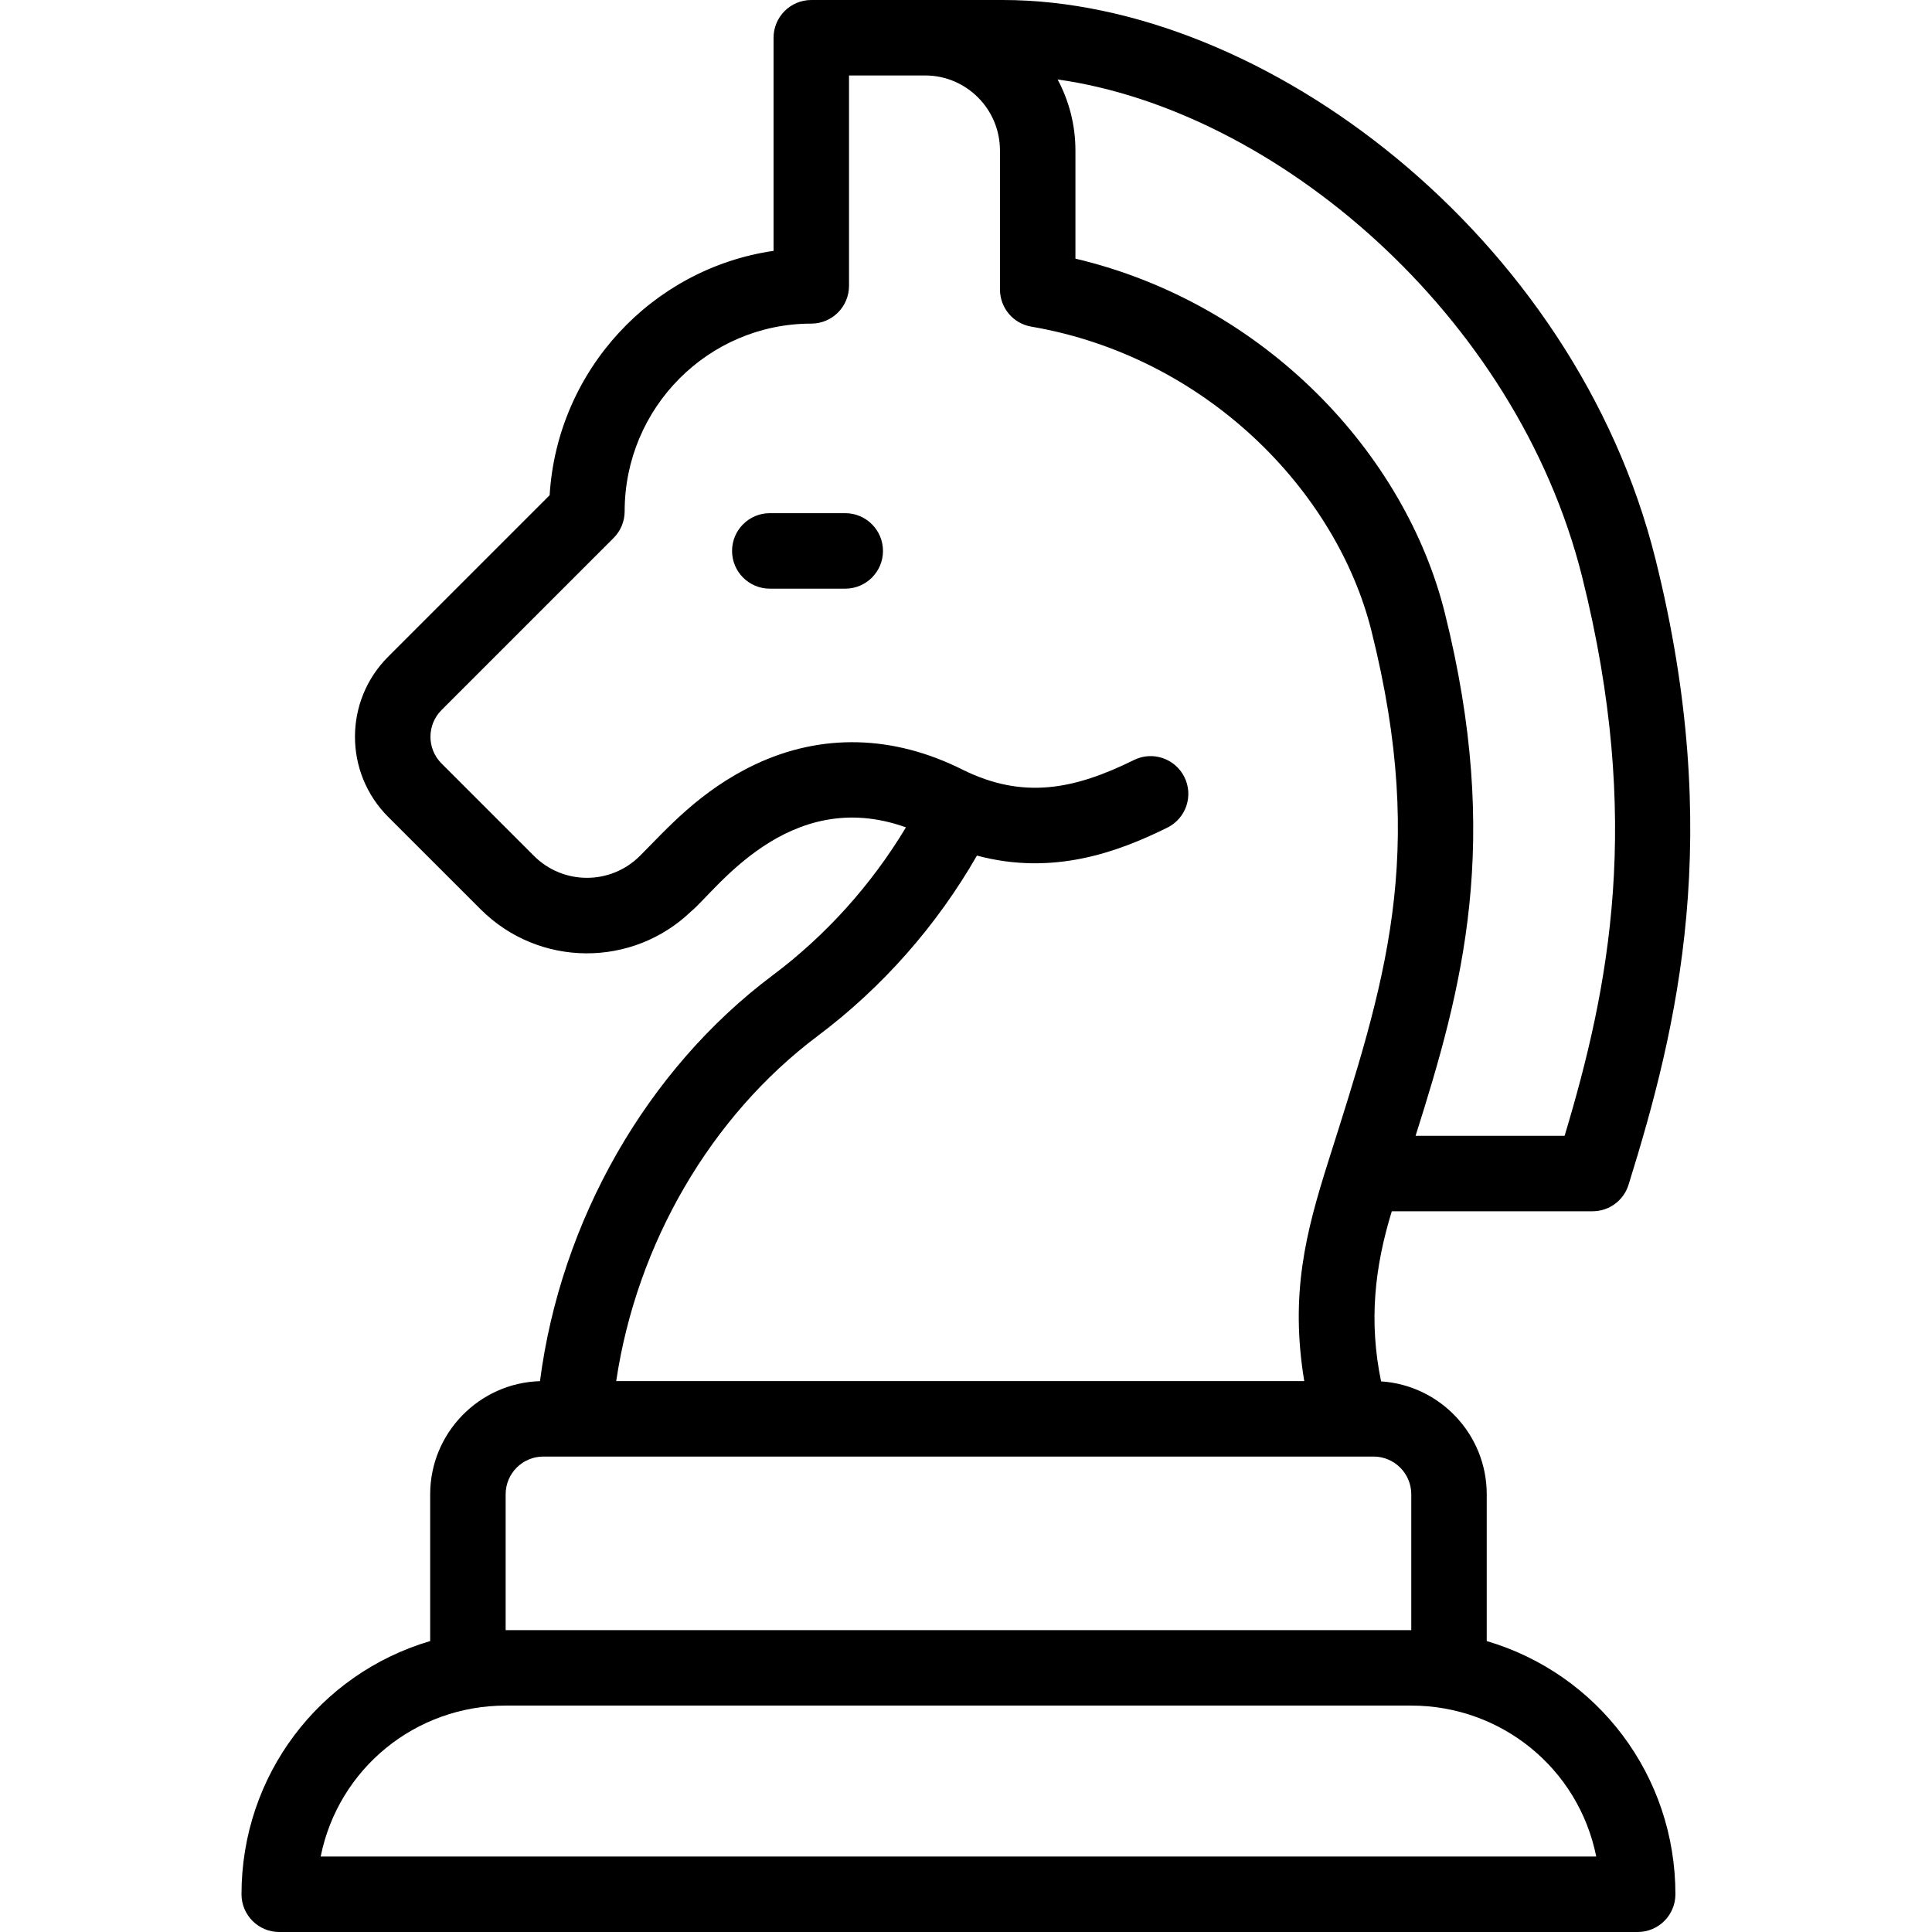 <?xml version="1.0" encoding="UTF-8"?>
<svg xmlns="http://www.w3.org/2000/svg" xmlns:xlink="http://www.w3.org/1999/xlink" width="100pt" height="100pt" viewBox="0 0 100 100" version="1.1">
<g id="surface1">
<path style=" stroke:none;fill-rule:nonzero;fill:rgb(0%,0%,0%);fill-opacity:1;" d="M 41.992 0 C 40.914 0 40.039 0.875 40.039 1.953 L 40.039 12.984 C 33.75 13.898 28.844 19.16 28.449 25.633 L 20.09 33.992 C 17.801 36.281 17.801 39.988 20.09 42.281 L 24.871 47.059 C 27.902 50.094 32.754 50.082 35.777 47.168 C 37.004 46.18 40.801 40.637 46.891 42.824 C 45.109 45.793 42.75 48.418 39.984 50.488 C 33.484 55.363 29.031 63.16 27.949 71.488 C 24.801 71.582 22.266 74.172 22.266 77.344 L 22.266 84.941 C 16.52 86.637 12.5 91.902 12.5 98.047 C 12.5 99.125 13.375 100 14.453 100 L 84.766 100 C 85.844 100 86.719 99.125 86.719 98.047 C 86.719 91.902 82.703 86.637 76.953 84.941 L 76.953 77.344 C 76.953 74.246 74.535 71.699 71.484 71.5 C 70.848 68.414 71.141 65.613 72.039 62.695 L 82.43 62.695 C 83.285 62.695 84.039 62.141 84.293 61.324 C 86.84 53.148 89.258 43.227 85.684 28.926 C 81.516 12.242 65.438 0 51.902 0 Z M 43.945 3.906 L 47.887 3.906 C 50.02 3.906 51.758 5.648 51.758 7.789 L 51.758 14.98 C 51.758 15.934 52.441 16.746 53.379 16.906 C 62.441 18.461 69.184 25.418 70.988 32.664 C 73.91 44.336 71.668 50.895 68.742 60.148 C 67.594 63.781 66.762 66.969 67.508 71.484 L 31.895 71.484 C 32.953 64.375 36.789 57.77 42.328 53.617 C 45.668 51.109 48.488 47.91 50.566 44.285 C 54.504 45.34 57.859 44.105 60.418 42.84 C 61.387 42.363 61.785 41.191 61.305 40.223 C 60.828 39.258 59.656 38.859 58.691 39.34 C 55.605 40.863 52.957 41.395 49.812 39.832 C 46.227 38.039 42.523 37.949 39.098 39.562 C 36.219 40.922 34.48 42.945 33.125 44.297 C 31.605 45.816 29.152 45.816 27.633 44.297 L 22.852 39.516 C 22.09 38.754 22.09 37.516 22.852 36.754 L 31.758 27.848 C 32.125 27.48 32.332 26.984 32.332 26.465 C 32.332 21.105 36.664 16.75 41.992 16.75 C 43.07 16.75 43.945 15.875 43.945 14.793 Z M 54.742 4.113 C 65.98 5.695 78.48 16.223 81.895 29.871 C 85.035 42.438 83.289 51.113 80.984 58.789 L 73.27 58.789 C 75.699 51.117 77.754 43.613 74.781 31.715 C 72.727 23.484 65.484 15.711 55.664 13.387 L 55.664 7.789 C 55.664 6.461 55.328 5.207 54.742 4.113 Z M 28.125 75.391 L 71.094 75.391 C 72.172 75.391 73.047 76.266 73.047 77.344 L 73.047 84.375 C 57.422 84.375 41.797 84.375 26.172 84.375 L 26.172 77.344 C 26.172 76.266 27.047 75.391 28.125 75.391 Z M 26.172 88.281 C 41.797 88.281 57.422 88.281 73.047 88.281 C 77.691 88.281 81.699 91.516 82.621 96.094 L 16.598 96.094 C 17.516 91.531 21.512 88.281 26.172 88.281 Z M 26.172 88.281 "/>
<path style=" stroke:none;fill-rule:nonzero;fill:rgb(0%,0%,0%);fill-opacity:1;" d="M 43.75 26.562 L 39.844 26.562 C 38.766 26.562 37.891 27.438 37.891 28.516 C 37.891 29.594 38.766 30.469 39.844 30.469 L 43.75 30.469 C 44.828 30.469 45.703 29.594 45.703 28.516 C 45.703 27.438 44.828 26.562 43.75 26.562 Z M 43.75 26.562 "/>
</g>
</svg>
